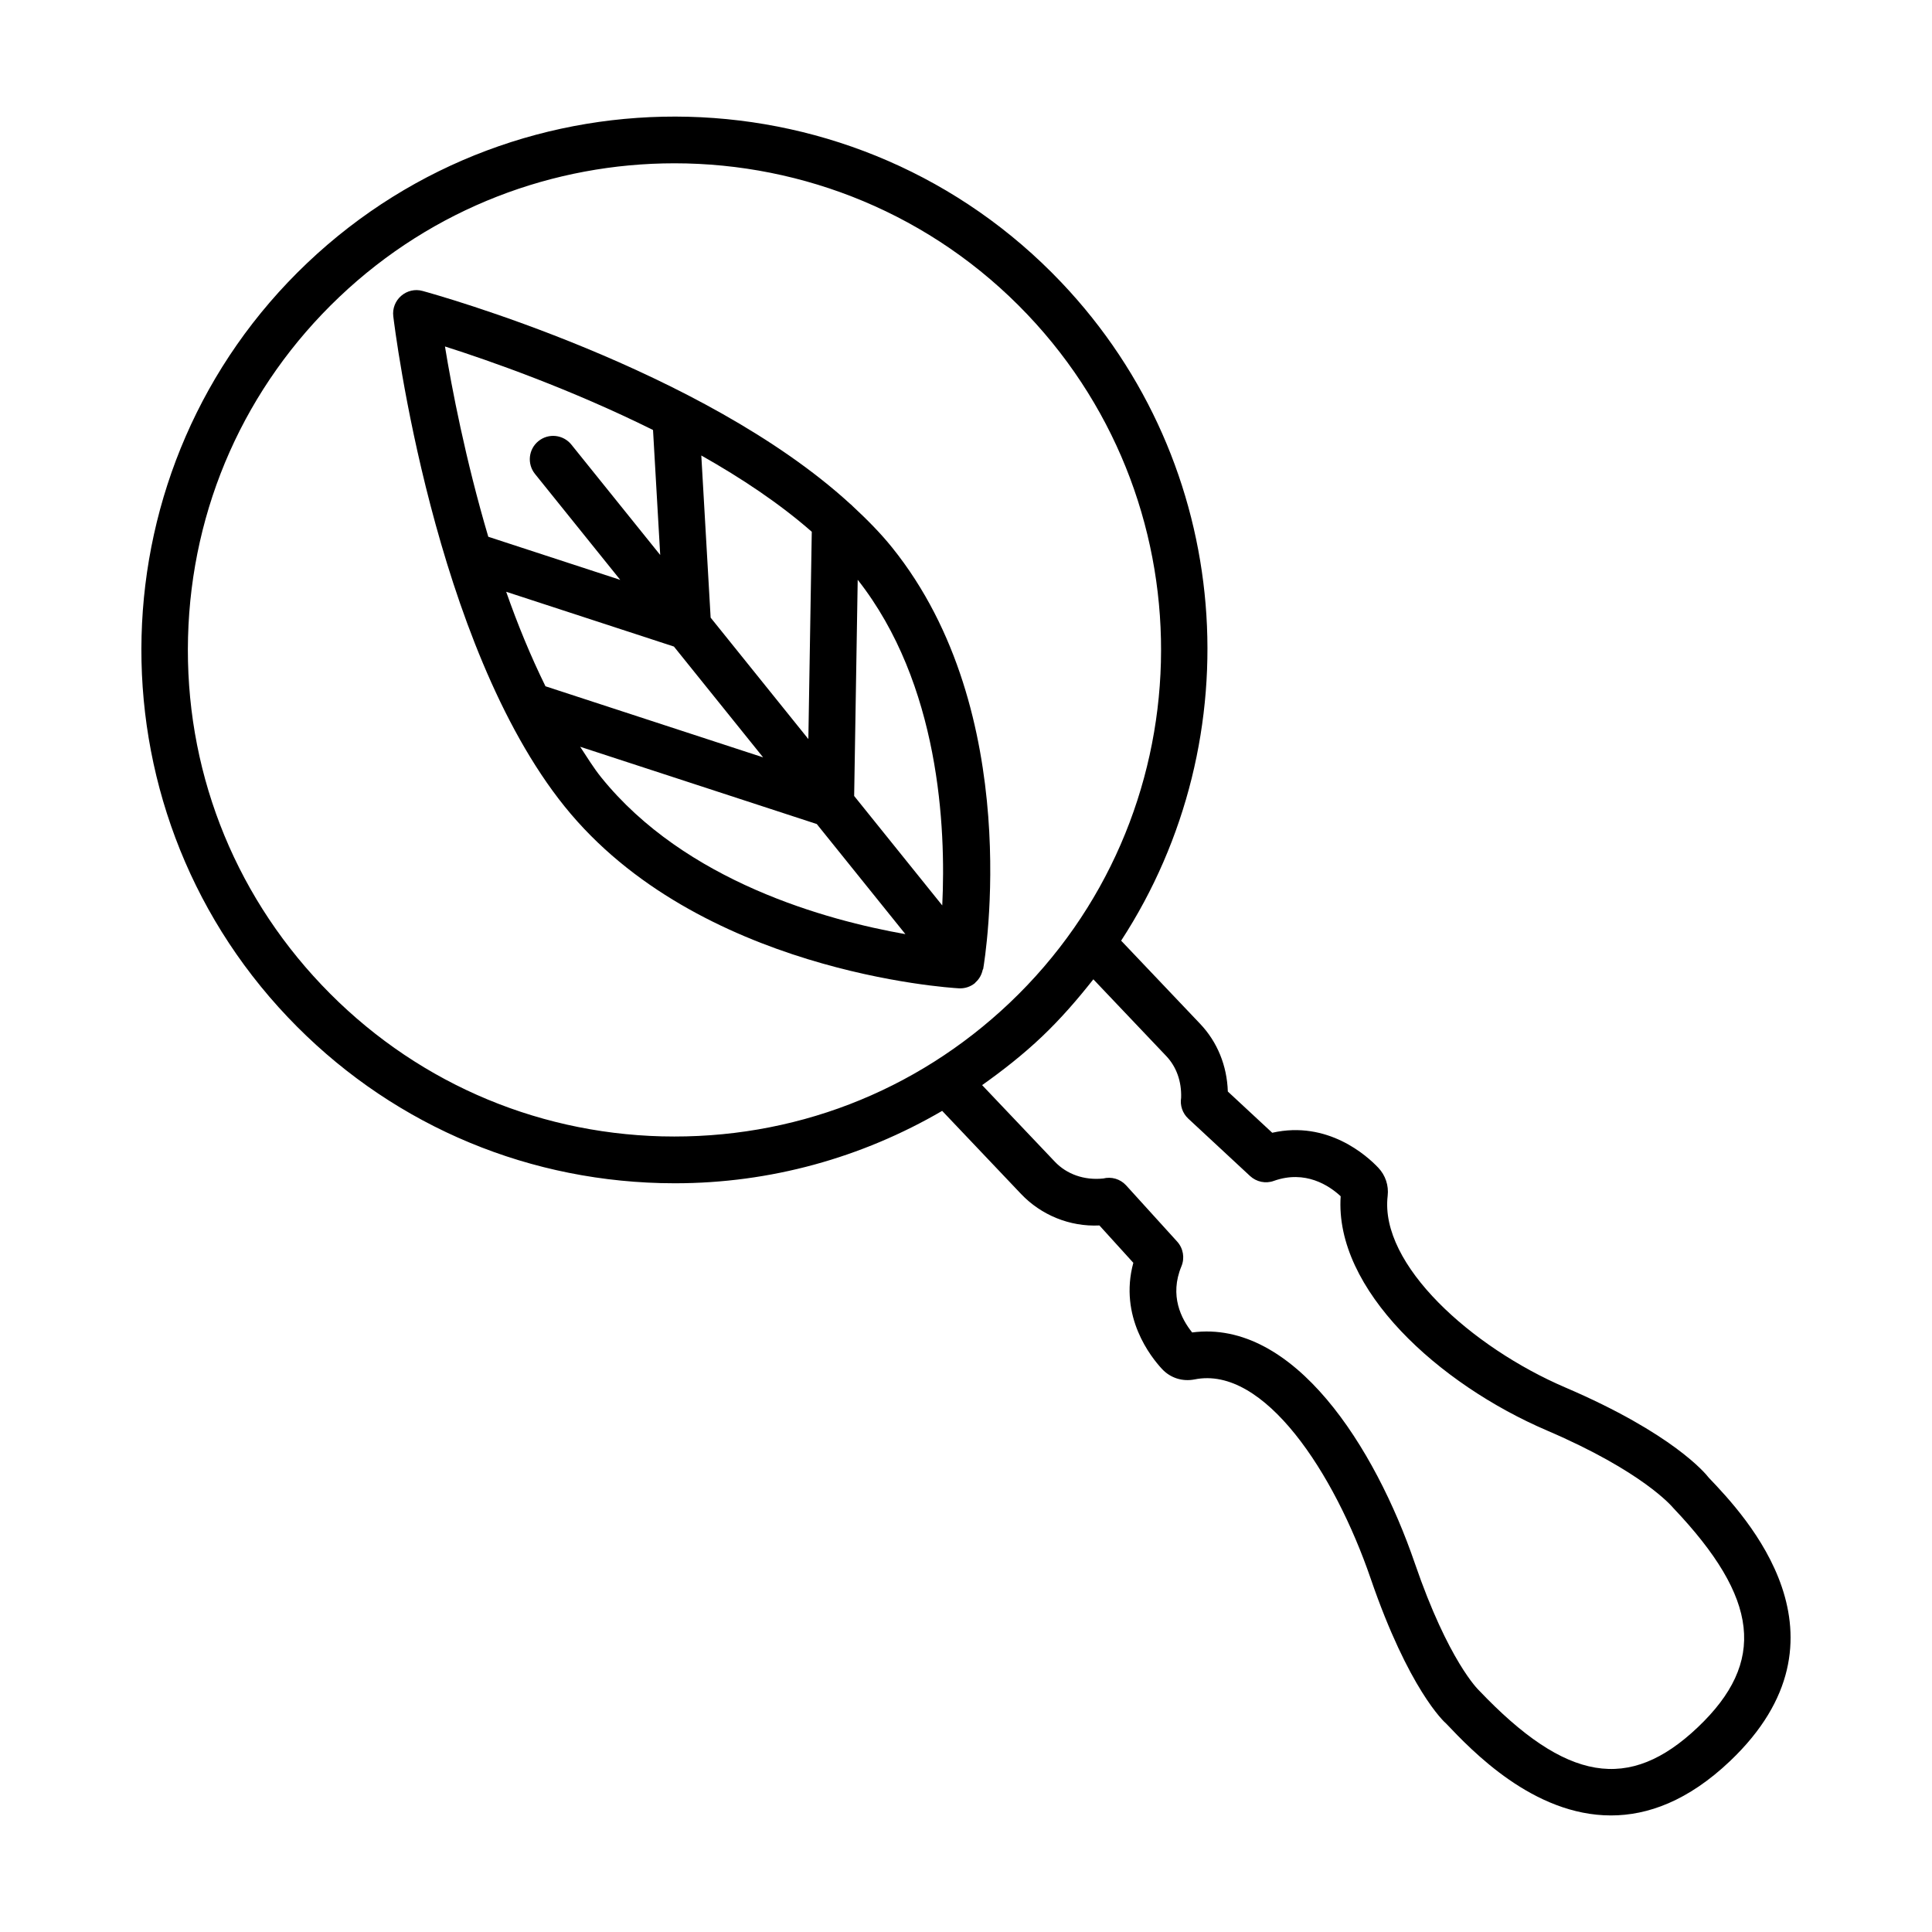 <?xml version="1.0" encoding="UTF-8"?>
<!-- Uploaded to: SVG Repo, www.svgrepo.com, Generator: SVG Repo Mixer Tools -->
<svg fill="#000000" width="800px" height="800px" version="1.1" viewBox="144 144 512 512" xmlns="http://www.w3.org/2000/svg">
 <g>
  <path d="m558.88 511.72c-24.871-10.656-49.297-32.57-47.133-50.809 0.316-2.723-0.582-5.434-2.473-7.438-3-3.18-13.422-12.605-28.121-9.281l-11.766-10.926c-0.219-6.856-2.773-13.133-7.332-17.934l-20.941-22.043c34.887-53.582 30.07-126.1-15.836-174.44-53.672-56.527-143.32-58.832-199.86-5.152-56.52 53.68-58.832 143.34-5.152 199.86 26.004 27.387 61.117 43 98.863 43.977 1.246 0.031 2.492 0.047 3.742 0.047 25.238 0 49.461-6.746 70.812-19.188l20.91 22.023c5.297 5.57 12.879 8.727 20.766 8.344l8.984 9.898c-3.879 14.281 4.68 25 7.602 28.137 2.199 2.367 5.379 3.402 8.637 2.766 18.418-3.734 37.07 24.805 46.66 52.773 10.051 29.277 19.438 37.992 20.035 38.465 6.816 7.18 23.078 24.312 43.648 24.312 9.734 0 20.426-3.84 31.535-14.391 34.574-32.836 4.012-65.023-5.621-75.117-0.887-1.164-9.57-11.707-37.961-23.883zm-239.43-66.57c-34.438-0.883-66.473-15.137-90.203-40.121-23.73-24.984-36.305-57.707-35.414-92.152 0.883-34.438 15.129-66.473 40.113-90.203 24.914-23.66 56.883-35.398 88.797-35.398 34.152 0 68.242 13.445 93.559 40.098 48.973 51.57 46.863 133.38-4.699 182.36-24.992 23.73-57.633 36.27-92.152 35.414zm274.49 156.59c-18.184 17.277-34.883 14.531-58.039-9.816-0.082-0.074-8.047-7.68-16.945-33.613-10.57-30.832-32.082-64.727-59.02-61.199-2.879-3.566-6.078-9.758-2.844-17.531 0.922-2.215 0.484-4.762-1.125-6.543l-13.551-14.926c-1.559-1.699-3.914-2.344-6.066-1.797-5.07 0.523-9.664-1.156-12.777-4.422l-19.301-20.324c5.512-3.91 10.863-8.105 15.852-12.844 5.019-4.769 9.461-9.91 13.625-15.199l19.324 20.344c2.699 2.844 4.082 6.742 3.938 11.043-0.332 2.019 0.355 4.102 1.891 5.531l16.375 15.211c1.707 1.57 4.133 2.086 6.301 1.293 8.344-2.977 14.684 1.246 17.715 4.074-1.668 24.668 25.938 49.766 54.699 62.09 25.371 10.883 33.023 20.035 33.465 20.539 22.785 23.992 24.664 40.82 6.484 58.09z"/>
  <path d="m370 278.17c-0.215-0.246-0.461-0.441-0.715-0.652-39.172-35.836-109.99-55.512-113.29-56.41-1.996-0.566-4.109-0.059-5.668 1.285-1.566 1.344-2.352 3.379-2.102 5.426 0.422 3.523 10.754 86.848 45.395 129.89 35.246 43.801 101.68 48.051 104.49 48.207 0.113 0.008 0.234 0.008 0.355 0.008 1.359 0 2.727-0.445 3.879-1.367 0.023-0.02 0.035-0.047 0.055-0.066 0.051-0.039 0.066-0.098 0.113-0.141 1.031-0.906 1.645-2.086 1.914-3.348 0.02-0.09 0.113-0.133 0.129-0.227 0.477-2.742 11.141-67.84-24.129-111.67-3.066-3.816-6.648-7.426-10.43-10.938zm-10.871 6.754-0.906 54.938-25.898-32.18-2.473-42.973c10.594 5.981 20.73 12.723 29.277 20.215zm-97.207-49.105c11.812 3.762 33.406 11.332 55.137 22.137l1.906 33.125-23.547-29.258c-2.152-2.66-6.039-3.09-8.707-0.938-2.66 2.137-3.082 6.039-0.938 8.707l22.598 28.078-34.969-11.422c-6.039-20.43-9.703-39.527-11.48-50.43zm26.633 90.051c-3.949-8.039-7.406-16.453-10.41-25.043l44.449 14.516 23.637 29.367zm14.715 24.07c-1.973-2.449-3.707-5.305-5.516-8.039l62.699 20.477 23.488 29.18c-20.734-3.656-58.324-13.848-80.672-41.617zm90.438 34.008-23.348-29.008 0.941-57.297c21.734 27.633 23.41 65.68 22.406 86.305z"/>
 </g>
</svg>